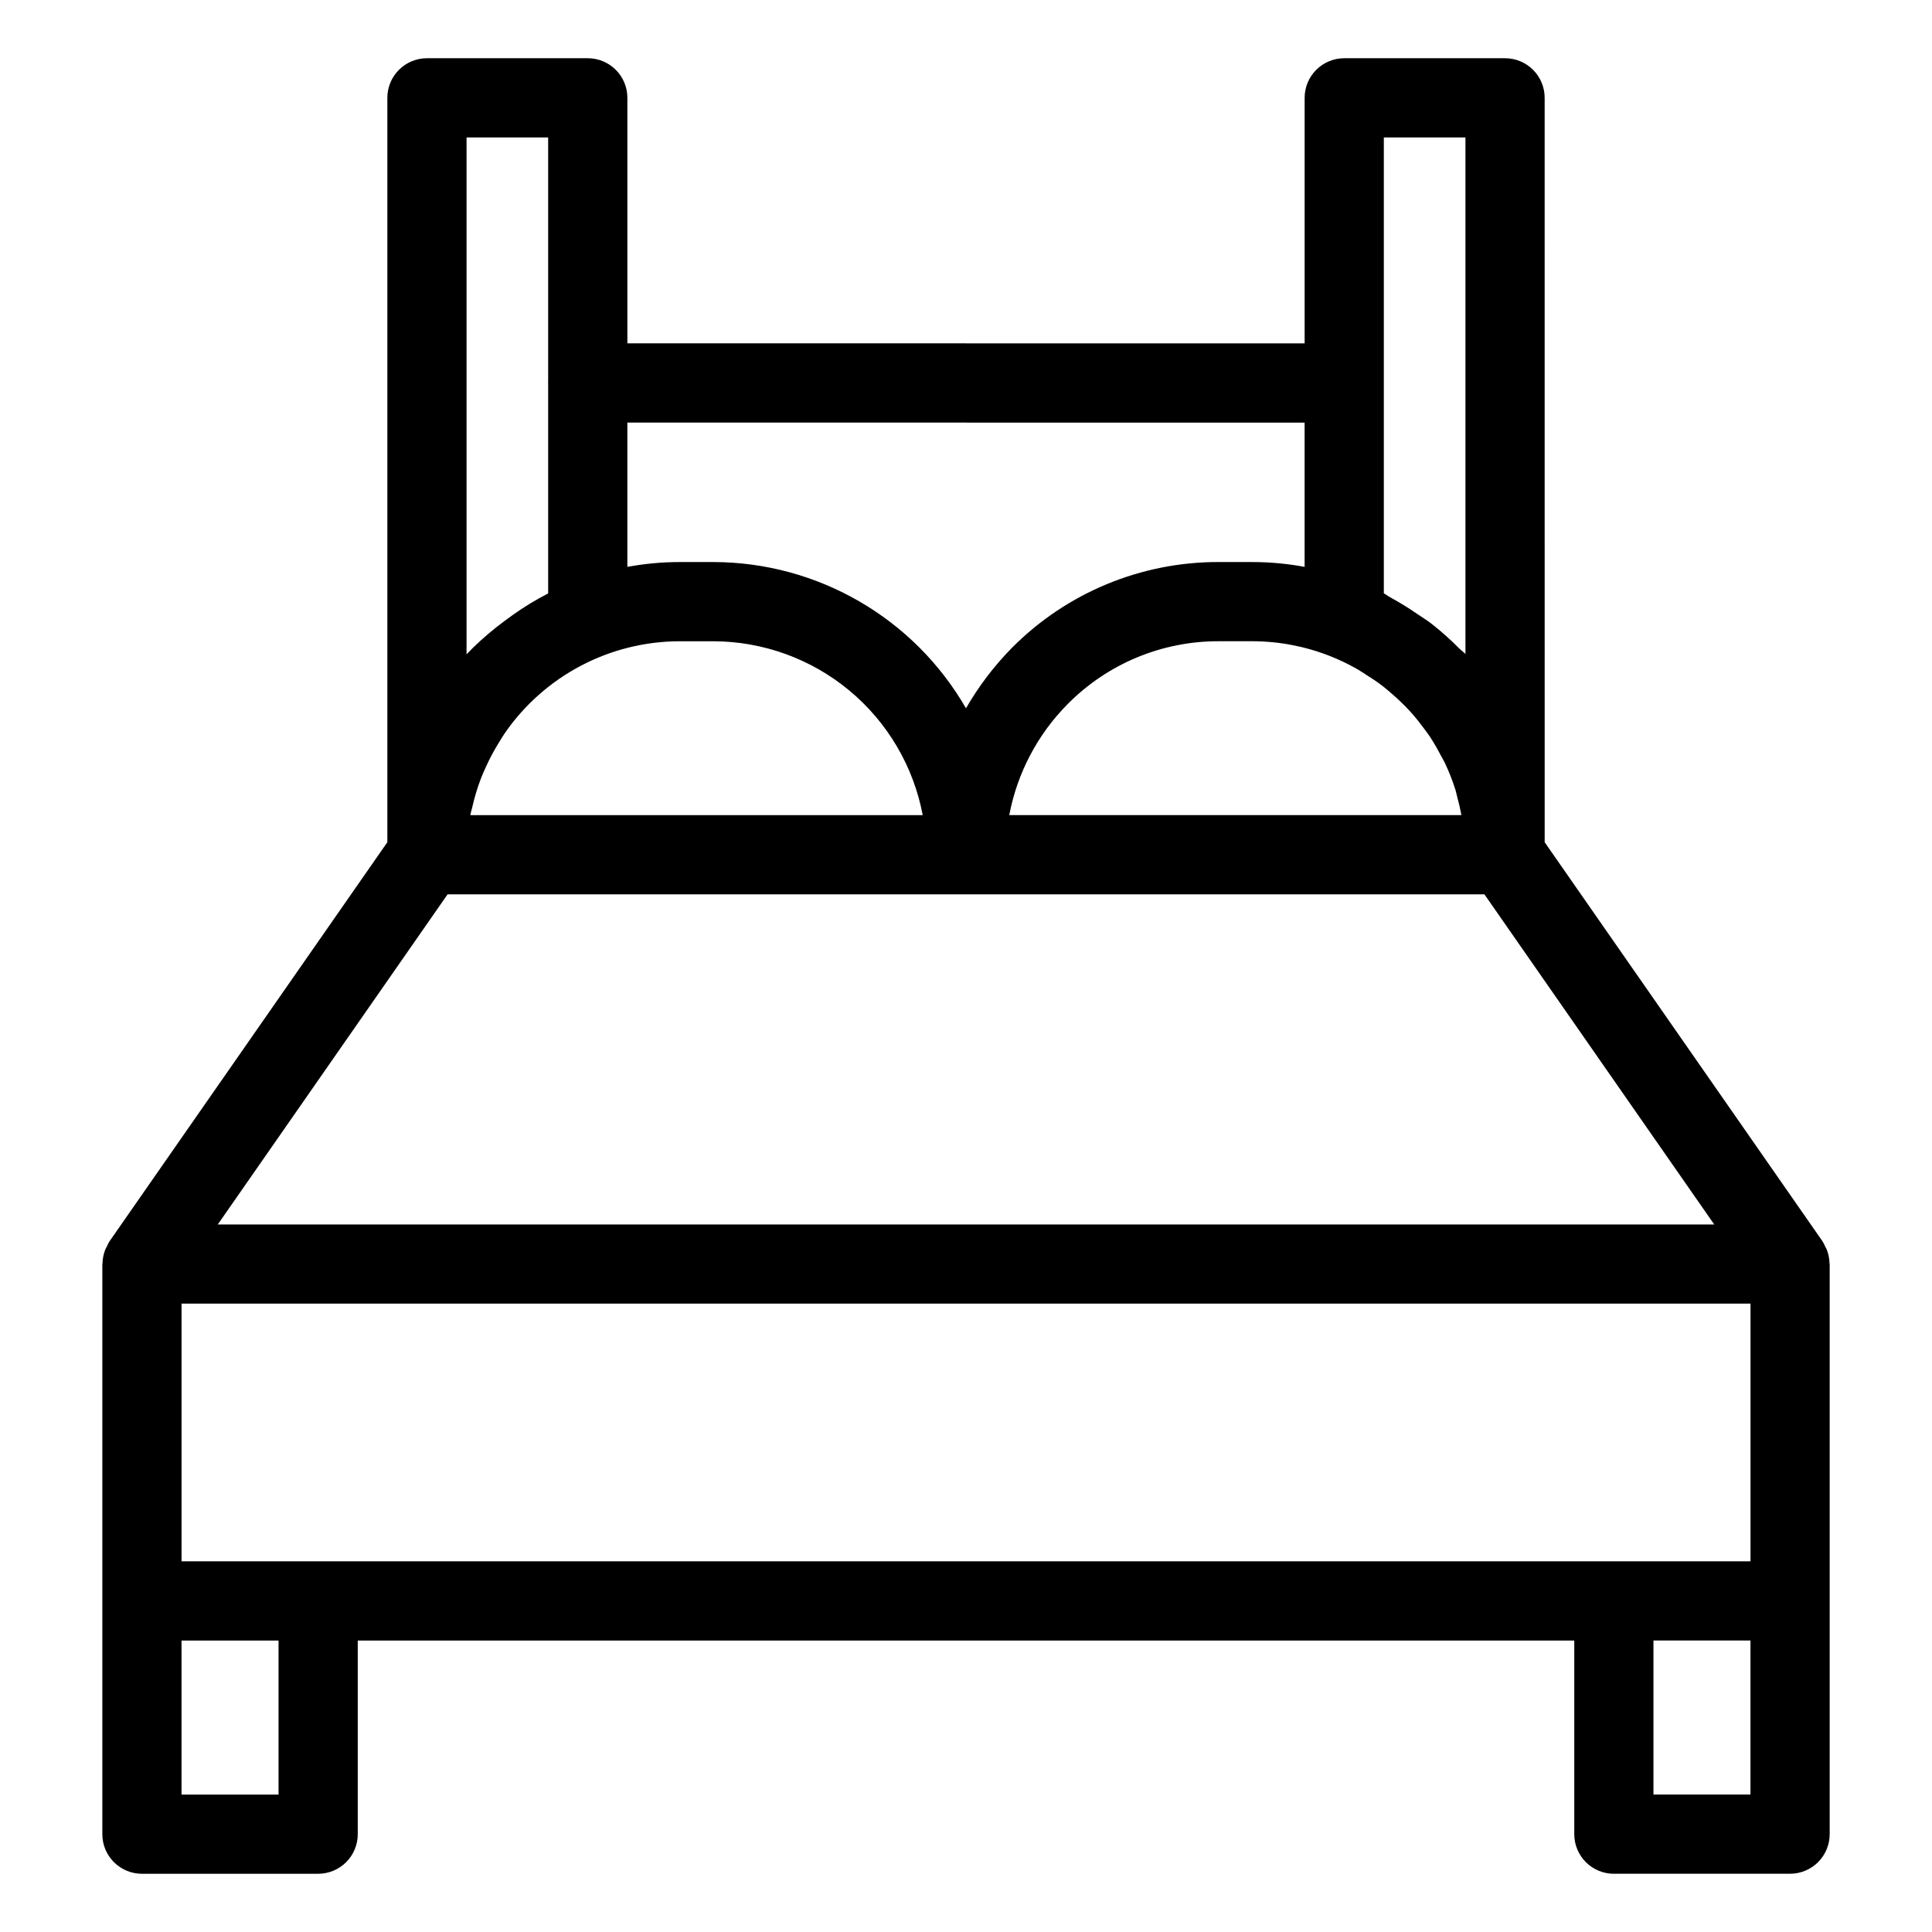 <?xml version="1.0" encoding="UTF-8"?>
<!-- Uploaded to: SVG Repo, www.svgrepo.com, Generator: SVG Repo Mixer Tools -->
<svg fill="#000000" width="800px" height="800px" version="1.1" viewBox="144 144 512 512" xmlns="http://www.w3.org/2000/svg">
 <path d="m571.69 640.56h46.699c2.781 0 5.453-1.105 7.422-3.074s3.074-4.641 3.074-7.422v-151.09c0-0.09-0.051-0.168-0.051-0.258h-0.004c-0.027-1.215-0.27-2.41-0.711-3.539-0.117-0.301-0.285-0.551-0.426-0.836v-0.004c-0.199-0.469-0.43-0.926-0.695-1.359l-73.645-105.78-0.004-197.27c0.004-2.785-1.102-5.453-3.07-7.422s-4.641-3.074-7.426-3.074h-42.617c-2.785 0-5.453 1.105-7.422 3.074s-3.074 4.637-3.074 7.422v65.074h-89.664l-0.074-0.016h-89.742v-65.059c0.004-2.785-1.102-5.453-3.07-7.422s-4.641-3.074-7.426-3.074h-42.617c-2.785 0-5.453 1.105-7.422 3.074s-3.074 4.637-3.074 7.422v197.27l-73.648 105.79c-0.266 0.434-0.496 0.891-0.691 1.363-0.145 0.285-0.309 0.539-0.426 0.836-0.445 1.129-0.688 2.324-0.715 3.539-0.004 0.09-0.051 0.164-0.051 0.258v151.09c-0.004 2.781 1.102 5.453 3.07 7.422s4.641 3.074 7.426 3.074h46.695c2.785 0 5.457-1.105 7.426-3.074s3.074-4.641 3.07-7.422v-51.312h322.39v51.312c-0.004 2.781 1.102 5.453 3.07 7.422s4.641 3.074 7.426 3.074zm-171.69-82.801h-207.89v-68.285h415.79v68.285zm207.89 61.809h-25.707v-40.816h25.707zm-111.48-301.73c2.508 0.992 4.941 2.156 7.285 3.492 0.754 0.426 1.449 0.922 2.18 1.379 1.523 0.953 3.019 1.938 4.434 3.019 0.789 0.602 1.535 1.25 2.285 1.891 1.254 1.07 2.461 2.18 3.609 3.348 0.707 0.719 1.398 1.449 2.066 2.203 1.09 1.238 2.106 2.535 3.082 3.863 0.566 0.77 1.152 1.523 1.68 2.32h-0.004c1.016 1.57 1.957 3.191 2.809 4.859 0.332 0.637 0.727 1.242 1.035 1.891 1.109 2.336 2.059 4.742 2.836 7.207 0.199 0.629 0.309 1.289 0.484 1.926 0.434 1.566 0.793 3.16 1.094 4.773h-119.82c2.117-11.18 7.543-21.469 15.578-29.523 10.559-10.629 24.934-16.59 39.914-16.555h8.93c7.023 0.012 13.984 1.336 20.52 3.906zm14.32-137.41h21.629v136.88c-0.508-0.535-1.137-0.953-1.66-1.477-2.344-2.371-4.84-4.59-7.469-6.641-1.18-0.906-2.465-1.68-3.703-2.519v-0.004c-2.277-1.574-4.637-3.027-7.07-4.352-0.602-0.32-1.113-0.758-1.727-1.062zm-110.81 75.555 0.078 0.016h89.738v38.227c-4.566-0.848-9.203-1.277-13.848-1.281h-8.93c-20.566-0.051-40.297 8.137-54.785 22.734-4.727 4.797-8.82 10.184-12.18 16.02-13.801-23.941-39.324-38.715-66.961-38.754h-8.93c-4.644 0.004-9.277 0.434-13.848 1.281v-38.242zm-131.22 103.68c0.102-0.531 0.297-1.035 0.414-1.562l-0.004 0.004c0.605-2.731 1.418-5.41 2.422-8.016 0.379-0.977 0.816-1.926 1.246-2.879v-0.004c0.992-2.184 2.125-4.305 3.387-6.344 0.523-0.848 1.016-1.711 1.586-2.531 10.516-15.242 27.84-24.359 46.355-24.391h8.93c13.164 0.027 25.91 4.641 36.039 13.051 10.129 8.414 17.008 20.09 19.453 33.027h-119.86c0.02-0.117 0.012-0.238 0.035-0.355zm-1.059-179.23h21.625v64.906l-0.031 0.152 0.031 0.152v55.609l-0.191 0.117 0.004-0.004c-3.164 1.637-6.211 3.492-9.117 5.555-0.723 0.504-1.43 1.027-2.141 1.559v-0.004c-2.981 2.199-5.809 4.598-8.469 7.176-0.586 0.578-1.148 1.168-1.711 1.762zm-5.031 200.58h274.78l60.895 87.48h-396.57zm-44.793 238.57h-25.711v-40.816h25.711z"/>
</svg>